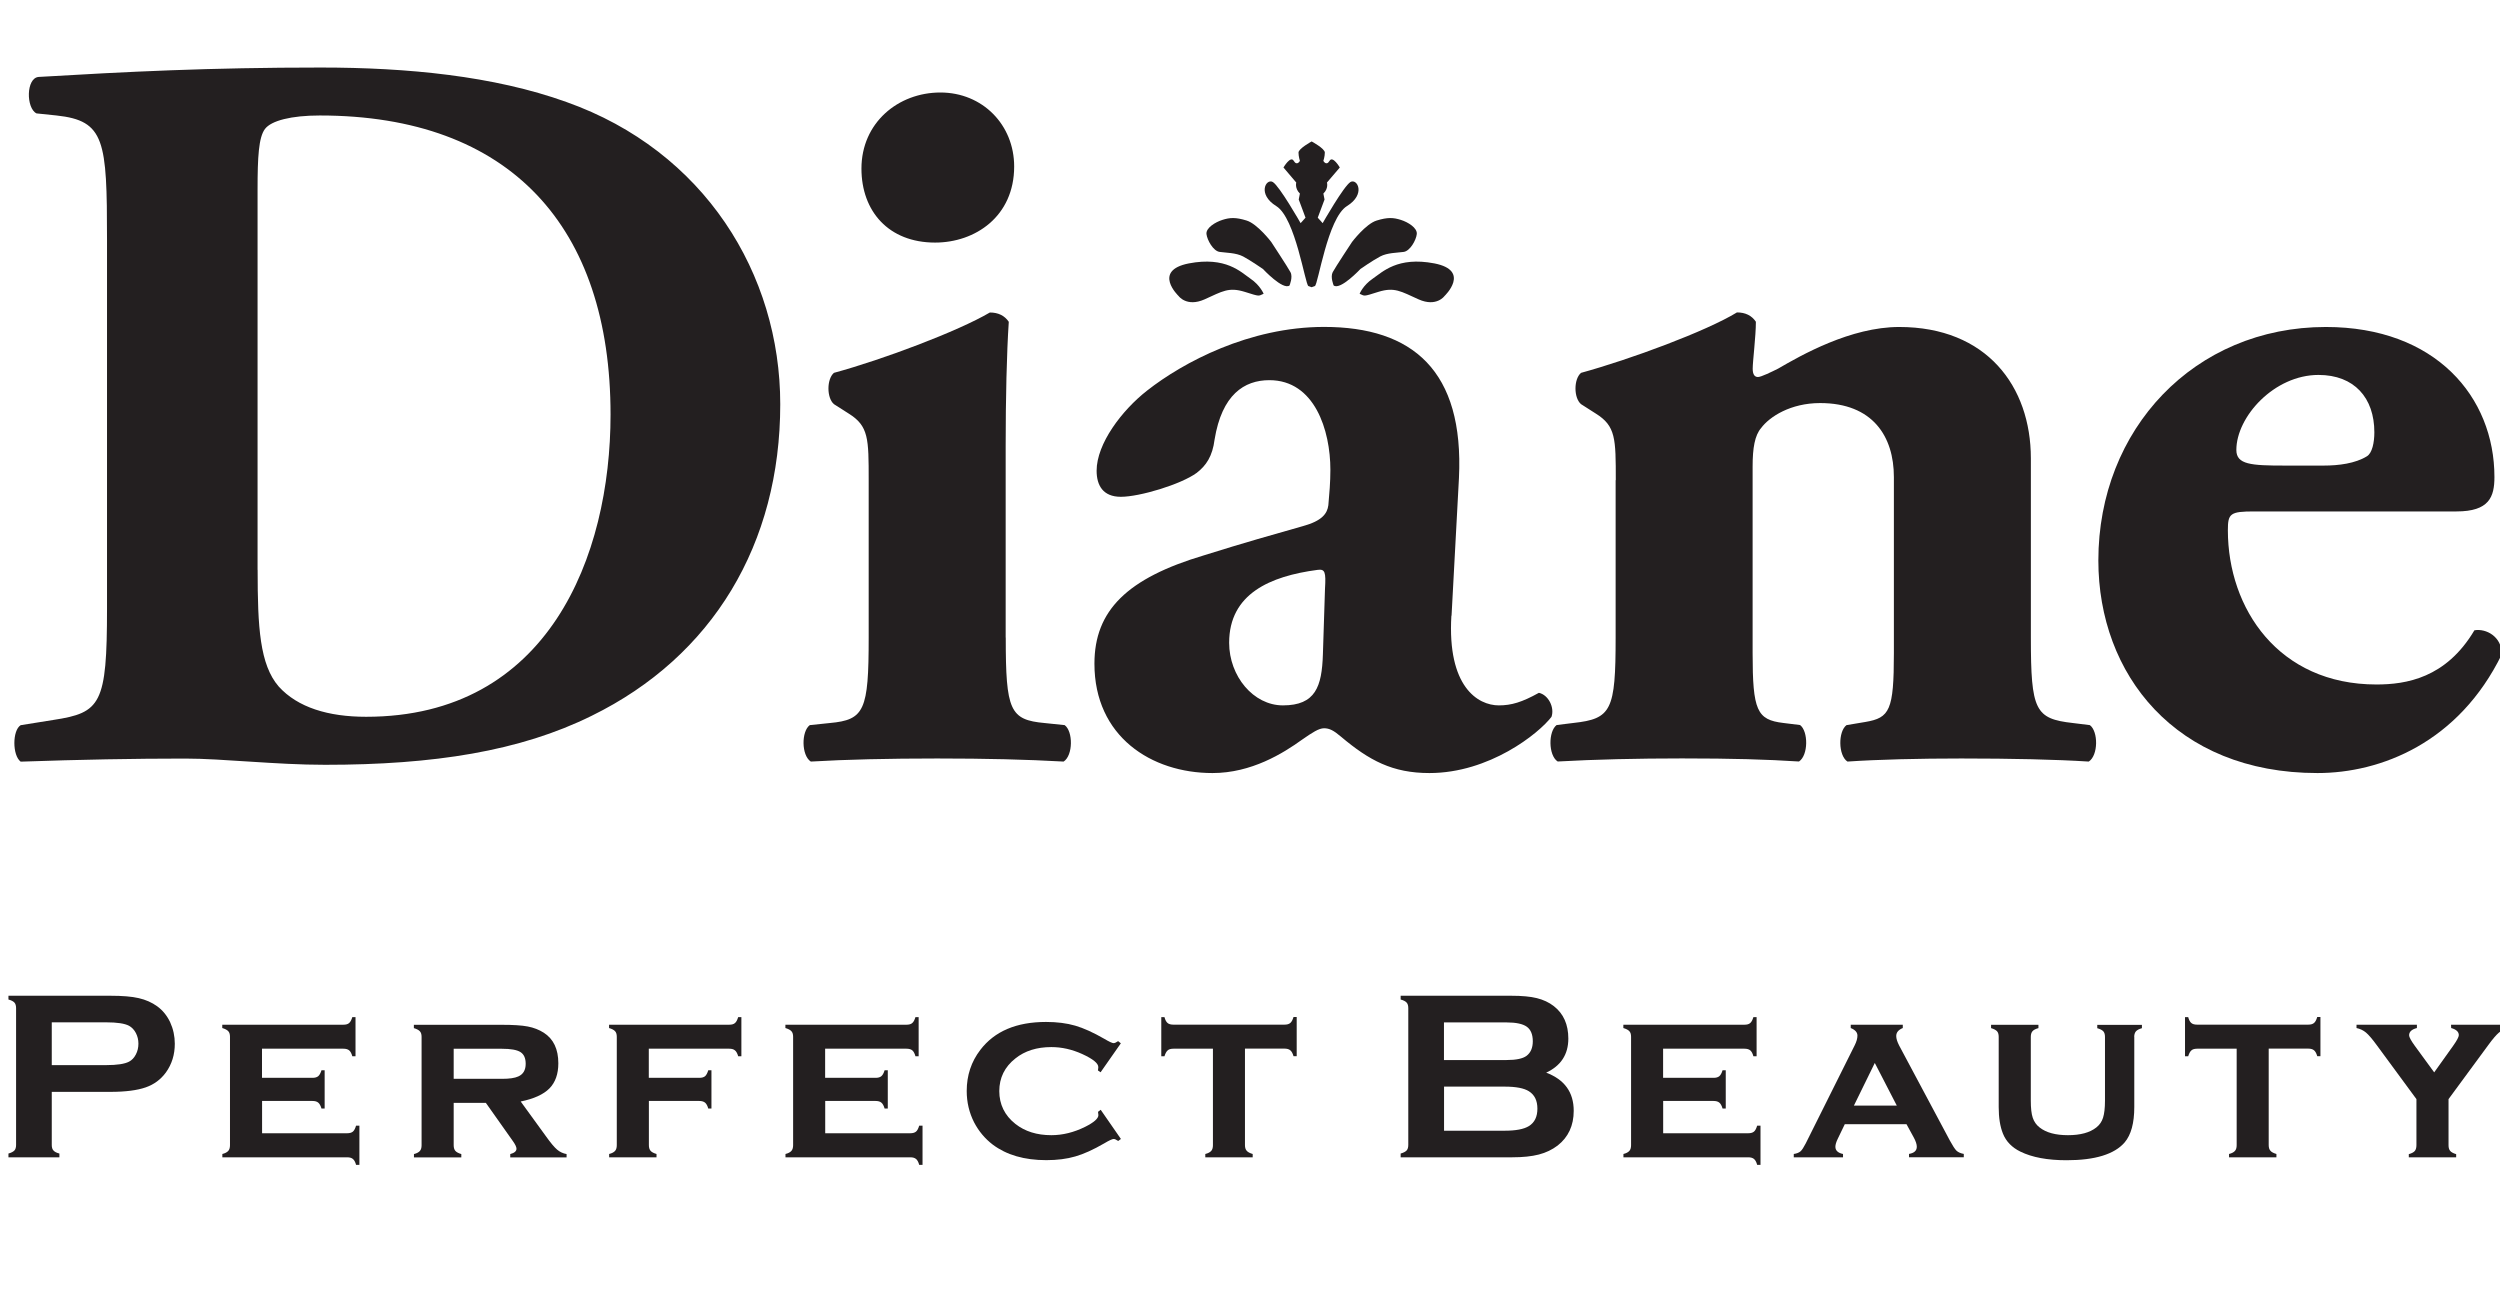 <svg xmlns="http://www.w3.org/2000/svg" width="150" height="78" viewBox="0 0 150 78" fill="none"><g clip-path="url(#clip0_433_2000)"><path d="M6.421 14.37C6.421 8.427 6.295 7.243 3.392 6.929L2.19 6.804C1.559 6.489 1.559 4.681 2.316 4.616C7.623 4.302 12.555 4.052 19.255 4.052C24.435 4.052 29.62 4.551 33.982 6.119C42.261 9.056 46.815 16.433 46.815 24.253C46.815 32.629 42.771 39.381 35.501 42.947C31.204 45.075 26.02 45.888 19.507 45.888C16.538 45.888 13.378 45.514 11.101 45.514C8.067 45.514 4.841 45.574 1.241 45.699C0.736 45.324 0.736 43.821 1.241 43.511L3.2 43.197C6.047 42.762 6.421 42.263 6.421 36.509V14.37ZM15.458 34.192C15.458 37.633 15.585 39.881 16.725 41.194C17.861 42.447 19.694 43.007 21.966 43.007C32.902 43.007 36.633 33.378 36.633 24.873C36.633 13.616 30.625 6.929 19.184 6.929C17.478 6.929 16.276 7.238 15.898 7.738C15.519 8.242 15.454 9.426 15.454 11.364V34.188L15.458 34.192Z" fill="#231F20"></path><path d="M60.345 38.253C60.345 42.633 60.593 43.192 62.678 43.382L63.88 43.507C64.389 43.881 64.389 45.32 63.819 45.694C61.603 45.569 59.144 45.509 56.236 45.509C53.328 45.509 50.733 45.569 48.648 45.694C48.077 45.32 48.077 43.881 48.587 43.507L49.784 43.382C51.869 43.192 52.121 42.633 52.121 38.253V28.813C52.121 26.311 52.121 25.562 50.92 24.813L50.036 24.249C49.597 23.874 49.597 22.746 50.036 22.371C53.005 21.562 57.493 19.869 59.391 18.75C59.892 18.75 60.275 18.935 60.527 19.309C60.401 21.182 60.34 23.934 60.34 26.751V38.253H60.345ZM60.85 9.99C60.85 12.987 58.512 14.555 56.105 14.555C53.323 14.555 51.687 12.682 51.687 10.115C51.687 7.363 53.893 5.55 56.422 5.55C58.952 5.55 60.85 7.488 60.85 9.99Z" fill="#231F20"></path><path d="M87.083 36.944C86.831 41.194 88.663 42.323 89.93 42.323C90.688 42.323 91.319 42.133 92.334 41.569C92.904 41.694 93.283 42.447 93.091 43.007C92.334 44.006 89.365 46.383 85.765 46.383C83.553 46.383 82.16 45.634 80.454 44.196C80.014 43.821 79.757 43.696 79.444 43.696C79.131 43.696 78.747 43.946 78.116 44.385C76.985 45.199 75.087 46.383 72.749 46.383C69.084 46.383 65.666 44.196 65.666 39.821C65.666 36.63 67.63 34.692 72.244 33.318C74.647 32.564 76.419 32.065 78.182 31.565C79.322 31.251 79.636 30.816 79.701 30.312C79.762 29.623 79.823 28.938 79.823 28.189C79.823 25.812 78.878 22.81 76.162 22.81C74.647 22.81 73.315 23.684 72.875 26.372C72.749 27.375 72.37 27.935 71.8 28.374C70.856 29.063 68.387 29.808 67.251 29.808C66.18 29.808 65.797 29.123 65.797 28.245C65.797 26.621 67.312 24.619 68.826 23.435C70.982 21.742 74.96 19.615 79.444 19.615C84.755 19.615 87.85 22.241 87.537 28.684L87.093 36.939L87.083 36.944ZM79.5 35.321C79.561 34.317 79.5 34.132 79.056 34.192C76.213 34.567 73.749 35.626 73.749 38.567C73.749 40.57 75.204 42.323 76.975 42.323C78.934 42.323 79.313 41.194 79.374 39.261L79.5 35.321Z" fill="#231F20"></path><path d="M96.947 28.813C96.947 26.311 96.947 25.562 95.746 24.813L94.862 24.249C94.418 23.874 94.418 22.746 94.862 22.371C97.831 21.557 102.38 19.869 104.217 18.745C104.722 18.745 105.101 18.93 105.353 19.305C105.353 20.183 105.162 21.682 105.162 22.121C105.162 22.491 105.293 22.621 105.48 22.621C105.667 22.621 106.298 22.311 106.681 22.121C108.07 21.312 111.043 19.619 113.951 19.619C119.201 19.619 121.852 23.185 121.852 27.5V38.253C121.852 42.633 122.105 43.127 124.381 43.382L125.391 43.507C125.901 43.881 125.901 45.324 125.326 45.694C123.367 45.569 120.711 45.509 117.677 45.509C115.148 45.509 112.684 45.569 110.847 45.694C110.286 45.324 110.286 43.881 110.791 43.507L111.927 43.317C113.381 43.067 113.633 42.628 113.633 39.192V28.624C113.633 26.186 112.366 24.184 109.206 24.184C107.438 24.184 106.176 24.998 105.667 25.682C105.288 26.122 105.157 26.871 105.157 27.995V39.187C105.157 42.628 105.414 43.188 106.994 43.377L108.004 43.502C108.504 43.877 108.504 45.32 107.939 45.69C105.98 45.565 103.955 45.505 100.921 45.505C98.266 45.505 95.676 45.565 93.46 45.69C92.894 45.32 92.894 43.877 93.399 43.502L94.409 43.377C96.686 43.127 96.938 42.628 96.938 38.248V28.809L96.947 28.813Z" fill="#231F20"></path><path d="M135.257 30.686C133.803 30.686 133.672 30.811 133.672 31.815C133.672 36.505 136.706 41.069 142.583 41.069C144.355 41.069 146.758 40.695 148.464 37.818C149.161 37.693 150.11 38.193 150.11 39.256C147.515 44.57 142.84 46.383 139.048 46.383C130.516 46.383 125.901 40.445 125.901 33.628C125.901 25.752 131.657 19.619 139.553 19.619C146.126 19.619 149.666 23.809 149.666 28.624C149.666 29.812 149.352 30.686 147.393 30.686H135.257ZM139.427 27.935C140.31 27.935 141.32 27.81 142.017 27.375C142.33 27.181 142.461 26.561 142.461 25.937C142.461 23.874 141.259 22.496 139.109 22.496C136.458 22.496 134.181 24.998 134.181 27C134.181 27.875 135.065 27.935 137.089 27.935H139.427Z" fill="#231F20"></path><path d="M78.696 17.233L78.892 17.163C79.084 17.089 79.659 13.084 80.814 12.367C81.968 11.655 81.435 10.689 81.029 10.92C80.627 11.16 79.36 13.389 79.36 13.389L79.065 13.061L79.472 11.97L79.402 11.614C79.724 11.304 79.617 10.952 79.617 10.952L80.388 10.05C80.388 10.05 79.963 9.315 79.771 9.653C79.575 9.981 79.402 9.653 79.402 9.653C79.402 9.653 79.49 9.394 79.49 9.153C79.49 8.913 78.7 8.487 78.7 8.487C78.7 8.487 77.91 8.917 77.91 9.153C77.91 9.389 77.994 9.653 77.994 9.653C77.994 9.653 77.821 9.981 77.625 9.653C77.438 9.315 77.008 10.05 77.008 10.05L77.775 10.952C77.775 10.952 77.677 11.308 77.994 11.614L77.924 11.97L78.331 13.061L78.037 13.389C78.037 13.389 76.774 11.165 76.367 10.92C75.961 10.689 75.423 11.655 76.578 12.367C77.733 13.084 78.312 17.089 78.504 17.163L78.696 17.233Z" fill="#231F20"></path><path d="M75.82 17.631C75.82 17.631 75.619 17.122 75.026 16.719C74.455 16.326 73.553 15.378 71.332 15.804C69.116 16.238 70.715 17.76 70.715 17.76C70.715 17.76 71.197 18.44 72.272 17.963C73.347 17.478 73.717 17.214 74.68 17.51C75.643 17.816 75.489 17.76 75.816 17.626" fill="#231F20"></path><path d="M81.575 17.631C81.575 17.631 81.772 17.122 82.365 16.719C82.945 16.326 83.847 15.378 86.063 15.804C88.275 16.238 86.671 17.76 86.671 17.76C86.671 17.76 86.19 18.44 85.119 17.963C84.044 17.478 83.67 17.214 82.707 17.51C81.748 17.816 81.903 17.76 81.575 17.626" fill="#231F20"></path><path d="M77.372 17.126C77.372 17.126 77.587 16.622 77.428 16.331C77.274 16.04 76.274 14.518 76.274 14.518C76.274 14.518 75.446 13.431 74.796 13.232C74.142 13.029 73.791 13.052 73.352 13.191C72.912 13.329 72.351 13.676 72.388 14.042C72.431 14.407 72.795 15.068 73.183 15.115C73.562 15.17 74.151 15.161 74.586 15.387C75.025 15.619 75.778 16.141 75.778 16.141C75.778 16.141 76.97 17.422 77.372 17.131" fill="#231F20"></path><path d="M80.019 17.126C80.019 17.126 79.808 16.622 79.963 16.331C80.117 16.04 81.122 14.518 81.122 14.518C81.122 14.518 81.945 13.431 82.6 13.232C83.259 13.029 83.6 13.052 84.044 13.191C84.488 13.329 85.045 13.676 85.007 14.042C84.97 14.407 84.601 15.068 84.217 15.115C83.829 15.17 83.24 15.161 82.815 15.387C82.371 15.619 81.623 16.141 81.623 16.141C81.623 16.141 80.43 17.422 80.024 17.131" fill="#231F20"></path><path d="M3.106 65.507V68.703C3.106 68.846 3.139 68.957 3.209 69.031C3.279 69.11 3.396 69.17 3.564 69.212V69.438H0.507V69.212C0.68 69.165 0.797 69.101 0.867 69.027C0.932 68.953 0.965 68.842 0.965 68.698V60.489C0.965 60.341 0.932 60.23 0.867 60.156C0.801 60.082 0.68 60.017 0.507 59.971V59.745H6.627C7.342 59.745 7.908 59.791 8.324 59.888C8.745 59.985 9.114 60.147 9.432 60.378C9.764 60.619 10.021 60.938 10.208 61.331C10.395 61.738 10.488 62.168 10.488 62.626C10.488 63.278 10.311 63.851 9.955 64.346C9.647 64.767 9.245 65.068 8.74 65.243C8.235 65.419 7.529 65.512 6.627 65.512H3.106V65.507ZM3.106 63.907H6.374C7.024 63.907 7.482 63.837 7.744 63.699C7.912 63.611 8.048 63.468 8.151 63.269C8.254 63.074 8.305 62.857 8.305 62.621C8.305 62.385 8.254 62.177 8.151 61.978C8.048 61.784 7.912 61.641 7.744 61.548C7.487 61.41 7.029 61.34 6.374 61.34H3.106V63.902V63.907Z" fill="#231F20"></path><path d="M15.725 66.058V67.995H20.83C20.98 67.995 21.092 67.963 21.172 67.898C21.251 67.833 21.312 67.713 21.363 67.542H21.564V69.891H21.363C21.321 69.725 21.256 69.609 21.176 69.54C21.097 69.471 20.98 69.438 20.83 69.438H13.341V69.239C13.509 69.198 13.626 69.133 13.696 69.054C13.766 68.976 13.799 68.86 13.799 68.712V62.205C13.799 62.057 13.766 61.946 13.696 61.872C13.63 61.798 13.509 61.733 13.336 61.682V61.483H20.601C20.756 61.483 20.872 61.451 20.947 61.382C21.027 61.317 21.087 61.197 21.139 61.026H21.331V63.375H21.139C21.092 63.204 21.027 63.084 20.947 63.019C20.868 62.954 20.751 62.922 20.601 62.922H15.72V64.67H18.75C18.899 64.67 19.012 64.638 19.091 64.573C19.171 64.508 19.236 64.388 19.288 64.217H19.479V66.511H19.288C19.241 66.344 19.175 66.224 19.096 66.159C19.016 66.09 18.899 66.058 18.75 66.058H15.72H15.725Z" fill="#231F20"></path><path d="M27.221 66.173V68.712C27.221 68.86 27.254 68.971 27.319 69.05C27.385 69.128 27.506 69.193 27.679 69.244V69.443H24.837V69.244C25.005 69.202 25.122 69.138 25.192 69.059C25.262 68.98 25.295 68.865 25.295 68.717V62.21C25.295 62.062 25.262 61.951 25.192 61.877C25.127 61.803 25.005 61.738 24.832 61.687V61.488H30.101C30.784 61.488 31.307 61.52 31.667 61.59C32.027 61.659 32.345 61.784 32.63 61.965C33.21 62.339 33.5 62.95 33.5 63.796C33.5 64.439 33.322 64.943 32.967 65.304C32.612 65.664 32.037 65.928 31.242 66.09L32.766 68.189C33.042 68.578 33.266 68.842 33.43 68.98C33.593 69.119 33.785 69.207 33.995 69.244V69.443H30.615V69.244C30.863 69.179 30.989 69.073 30.989 68.925C30.989 68.819 30.915 68.661 30.76 68.448L29.152 66.173H27.226H27.221ZM27.221 64.73H30.12C30.559 64.73 30.887 64.684 31.097 64.587C31.391 64.457 31.541 64.207 31.541 63.828C31.541 63.491 31.438 63.259 31.228 63.125C31.017 62.991 30.648 62.926 30.12 62.926H27.221V64.73Z" fill="#231F20"></path><path d="M38.933 66.058V68.707C38.933 68.856 38.966 68.966 39.031 69.045C39.097 69.124 39.218 69.189 39.391 69.239V69.438H36.549V69.239C36.717 69.198 36.834 69.133 36.904 69.054C36.974 68.976 37.007 68.86 37.007 68.712V62.205C37.007 62.057 36.974 61.946 36.904 61.872C36.839 61.798 36.717 61.733 36.544 61.682V61.483H43.753C43.907 61.483 44.024 61.451 44.099 61.382C44.179 61.317 44.239 61.197 44.291 61.026H44.483V63.375H44.291C44.244 63.209 44.179 63.088 44.099 63.024C44.02 62.954 43.903 62.922 43.753 62.922H38.928V64.67H41.958C42.112 64.67 42.224 64.638 42.304 64.573C42.379 64.508 42.444 64.388 42.495 64.217H42.687V66.511H42.495C42.449 66.344 42.383 66.224 42.304 66.159C42.224 66.094 42.108 66.058 41.958 66.058H38.928H38.933Z" fill="#231F20"></path><path d="M49.513 66.058V67.995H54.618C54.768 67.995 54.88 67.963 54.96 67.898C55.039 67.833 55.1 67.713 55.151 67.542H55.352V69.891H55.151C55.109 69.725 55.044 69.609 54.964 69.54C54.885 69.471 54.768 69.438 54.618 69.438H47.129V69.239C47.297 69.198 47.414 69.133 47.484 69.054C47.554 68.976 47.587 68.86 47.587 68.712V62.205C47.587 62.057 47.554 61.946 47.484 61.872C47.419 61.798 47.297 61.733 47.124 61.682V61.483H54.389C54.544 61.483 54.66 61.451 54.735 61.382C54.815 61.317 54.876 61.197 54.927 61.026H55.119V63.375H54.927C54.88 63.204 54.815 63.084 54.735 63.019C54.656 62.954 54.539 62.922 54.389 62.922H49.508V64.67H52.538C52.688 64.67 52.8 64.638 52.879 64.573C52.959 64.508 53.024 64.388 53.076 64.217H53.267V66.511H53.076C53.029 66.344 52.963 66.224 52.884 66.159C52.804 66.09 52.688 66.058 52.538 66.058H49.508H49.513Z" fill="#231F20"></path><path d="M66.04 66.585L67.255 68.338L67.092 68.458C66.975 68.379 66.886 68.338 66.82 68.338C66.741 68.338 66.549 68.425 66.255 68.601C65.6 68.98 65.02 69.244 64.516 69.387C64.011 69.535 63.435 69.609 62.776 69.609C61.463 69.609 60.397 69.299 59.569 68.68C59.102 68.324 58.728 67.88 58.447 67.343C58.153 66.765 58.003 66.136 58.003 65.461C58.003 64.527 58.274 63.703 58.821 62.991C59.677 61.872 60.99 61.317 62.762 61.317C63.417 61.317 64.001 61.391 64.511 61.539C65.02 61.687 65.6 61.951 66.25 62.325C66.545 62.501 66.736 62.589 66.816 62.589C66.881 62.589 66.975 62.547 67.087 62.469L67.251 62.598L66.035 64.337L65.876 64.226C65.881 64.171 65.885 64.133 65.89 64.12C65.895 64.078 65.899 64.046 65.899 64.027C65.899 63.796 65.577 63.537 64.932 63.241C64.319 62.963 63.702 62.825 63.08 62.825C62.211 62.825 61.491 63.051 60.925 63.505C60.28 64.013 59.957 64.67 59.957 65.466C59.957 66.261 60.28 66.927 60.925 67.436C61.495 67.884 62.211 68.111 63.08 68.111C63.758 68.111 64.436 67.944 65.114 67.607C65.642 67.343 65.904 67.107 65.904 66.908C65.904 66.908 65.895 66.834 65.881 66.71L66.04 66.589V66.585Z" fill="#231F20"></path><path d="M74.698 62.926V68.707C74.698 68.856 74.731 68.966 74.801 69.045C74.866 69.124 74.988 69.189 75.161 69.239V69.438H72.318V69.239C72.487 69.198 72.603 69.133 72.674 69.054C72.744 68.976 72.776 68.86 72.776 68.712V62.922H70.406C70.252 62.922 70.135 62.954 70.06 63.024C69.981 63.093 69.92 63.209 69.868 63.375H69.677V61.026H69.868C69.91 61.192 69.971 61.308 70.051 61.377C70.13 61.447 70.247 61.479 70.401 61.479H77.068C77.223 61.479 77.34 61.447 77.419 61.377C77.498 61.312 77.559 61.192 77.611 61.021H77.802V63.37H77.611C77.564 63.204 77.498 63.084 77.419 63.019C77.34 62.95 77.223 62.917 77.073 62.917H74.703L74.698 62.926Z" fill="#231F20"></path><path d="M92.772 64.36C93.871 64.772 94.423 65.535 94.423 66.65C94.423 67.533 94.1 68.227 93.46 68.731C93.132 68.98 92.758 69.161 92.328 69.272C91.898 69.383 91.37 69.438 90.739 69.438H84.039V69.212C84.212 69.165 84.329 69.101 84.399 69.027C84.465 68.953 84.497 68.842 84.497 68.694V60.489C84.497 60.341 84.465 60.23 84.399 60.156C84.334 60.082 84.212 60.017 84.039 59.971V59.745H90.673C91.309 59.745 91.823 59.791 92.211 59.888C92.599 59.985 92.941 60.142 93.231 60.369C93.81 60.818 94.1 61.47 94.1 62.316C94.1 63.264 93.656 63.944 92.772 64.36ZM86.643 63.602H90.397C90.968 63.602 91.365 63.518 91.59 63.352C91.842 63.162 91.968 62.871 91.968 62.473C91.968 62.075 91.847 61.775 91.608 61.604C91.37 61.433 90.963 61.345 90.393 61.345H86.638V63.602H86.643ZM86.643 67.843H90.276C90.949 67.843 91.435 67.75 91.734 67.565C92.076 67.352 92.244 67.006 92.244 66.52C92.244 66.034 92.076 65.692 91.734 65.475C91.44 65.29 90.958 65.197 90.276 65.197H86.643V67.838V67.843Z" fill="#231F20"></path><path d="M99.79 66.058V67.995H104.896C105.045 67.995 105.158 67.963 105.237 67.898C105.317 67.833 105.377 67.713 105.429 67.542H105.63V69.891H105.429C105.387 69.725 105.321 69.609 105.242 69.54C105.162 69.471 105.045 69.438 104.896 69.438H97.406V69.239C97.574 69.198 97.691 69.133 97.761 69.054C97.832 68.976 97.864 68.86 97.864 68.712V62.205C97.864 62.057 97.832 61.946 97.761 61.872C97.696 61.798 97.574 61.733 97.401 61.682V61.483H104.667C104.821 61.483 104.938 61.451 105.013 61.382C105.092 61.317 105.153 61.197 105.204 61.026H105.396V63.375H105.204C105.158 63.204 105.092 63.084 105.013 63.019C104.933 62.954 104.816 62.922 104.667 62.922H99.786V64.67H102.815C102.965 64.67 103.077 64.638 103.157 64.573C103.236 64.508 103.302 64.388 103.353 64.217H103.545V66.511H103.353C103.306 66.344 103.241 66.224 103.161 66.159C103.082 66.09 102.965 66.058 102.815 66.058H99.786H99.79Z" fill="#231F20"></path><path d="M114.386 67.45H110.688L110.272 68.314C110.169 68.522 110.123 68.684 110.123 68.805C110.123 69.031 110.277 69.175 110.581 69.239V69.438H107.626V69.239C107.808 69.212 107.944 69.156 108.033 69.078C108.122 68.999 108.224 68.837 108.346 68.601L111.282 62.718C111.394 62.496 111.446 62.302 111.446 62.136C111.446 61.941 111.31 61.789 111.044 61.682V61.483H114.167V61.682C113.905 61.789 113.774 61.946 113.774 62.163C113.774 62.321 113.835 62.51 113.952 62.737L116.995 68.439C117.163 68.749 117.294 68.948 117.388 69.04C117.486 69.133 117.631 69.198 117.827 69.235V69.434H114.541V69.235C114.849 69.184 115.008 69.04 115.008 68.805C115.008 68.657 114.947 68.476 114.831 68.259L114.386 67.445V67.45ZM113.807 66.335L112.488 63.777L111.235 66.335H113.807Z" fill="#231F20"></path><path d="M128.057 62.21V66.423C128.057 67.385 127.865 68.088 127.482 68.541C126.865 69.258 125.701 69.614 123.994 69.614C122.849 69.614 121.928 69.443 121.222 69.096C120.712 68.846 120.366 68.486 120.179 68.023C120.006 67.597 119.922 67.066 119.922 66.423V62.21C119.922 62.062 119.889 61.951 119.824 61.877C119.758 61.803 119.637 61.738 119.464 61.687V61.488H122.306V61.687C122.133 61.733 122.012 61.798 121.946 61.877C121.881 61.955 121.848 62.066 121.848 62.214V66.044C121.848 66.488 121.886 66.83 121.965 67.066C122.045 67.302 122.18 67.496 122.377 67.648C122.769 67.958 123.335 68.111 124.078 68.111C124.822 68.111 125.387 67.958 125.78 67.648C125.972 67.496 126.107 67.302 126.182 67.066C126.257 66.83 126.299 66.488 126.299 66.044V62.214C126.299 62.066 126.266 61.955 126.201 61.881C126.135 61.807 126.014 61.742 125.836 61.692V61.493H128.515V61.692C128.342 61.738 128.225 61.803 128.155 61.881C128.09 61.96 128.052 62.071 128.052 62.219L128.057 62.21Z" fill="#231F20"></path><path d="M136.122 62.926V68.707C136.122 68.856 136.155 68.966 136.225 69.045C136.29 69.124 136.412 69.189 136.585 69.239V69.438H133.742V69.239C133.91 69.198 134.027 69.133 134.097 69.054C134.168 68.976 134.2 68.86 134.2 68.712V62.922H131.83C131.676 62.922 131.559 62.954 131.484 63.024C131.404 63.093 131.344 63.209 131.292 63.375H131.101V61.026H131.292C131.334 61.192 131.395 61.308 131.475 61.377C131.554 61.447 131.671 61.479 131.825 61.479H138.492C138.646 61.479 138.763 61.447 138.843 61.377C138.922 61.312 138.983 61.192 139.034 61.021H139.226V63.37H139.034C138.988 63.204 138.922 63.084 138.843 63.019C138.763 62.95 138.646 62.917 138.497 62.917H136.126L136.122 62.926Z" fill="#231F20"></path><path d="M146.912 65.951V68.717C146.912 68.865 146.945 68.976 147.01 69.054C147.076 69.133 147.197 69.198 147.37 69.249V69.438H144.528V69.249C144.701 69.202 144.818 69.138 144.888 69.059C144.953 68.98 144.986 68.865 144.986 68.712V65.947L142.602 62.705C142.335 62.339 142.12 62.089 141.961 61.955C141.802 61.821 141.61 61.729 141.391 61.682V61.483H145.014V61.682C144.701 61.761 144.546 61.909 144.546 62.117C144.546 62.224 144.659 62.432 144.883 62.742L146.052 64.342L147.193 62.742C147.417 62.427 147.529 62.214 147.529 62.108C147.529 61.909 147.375 61.766 147.071 61.682L147.062 61.483H150.507V61.682C150.288 61.729 150.096 61.821 149.937 61.955C149.778 62.089 149.563 62.339 149.296 62.705L146.912 65.947V65.951Z" fill="#231F20"></path></g><defs><clipPath id="clip0_433_2000"><rect width="150" height="78" fill="white"></rect></clipPath></defs></svg>